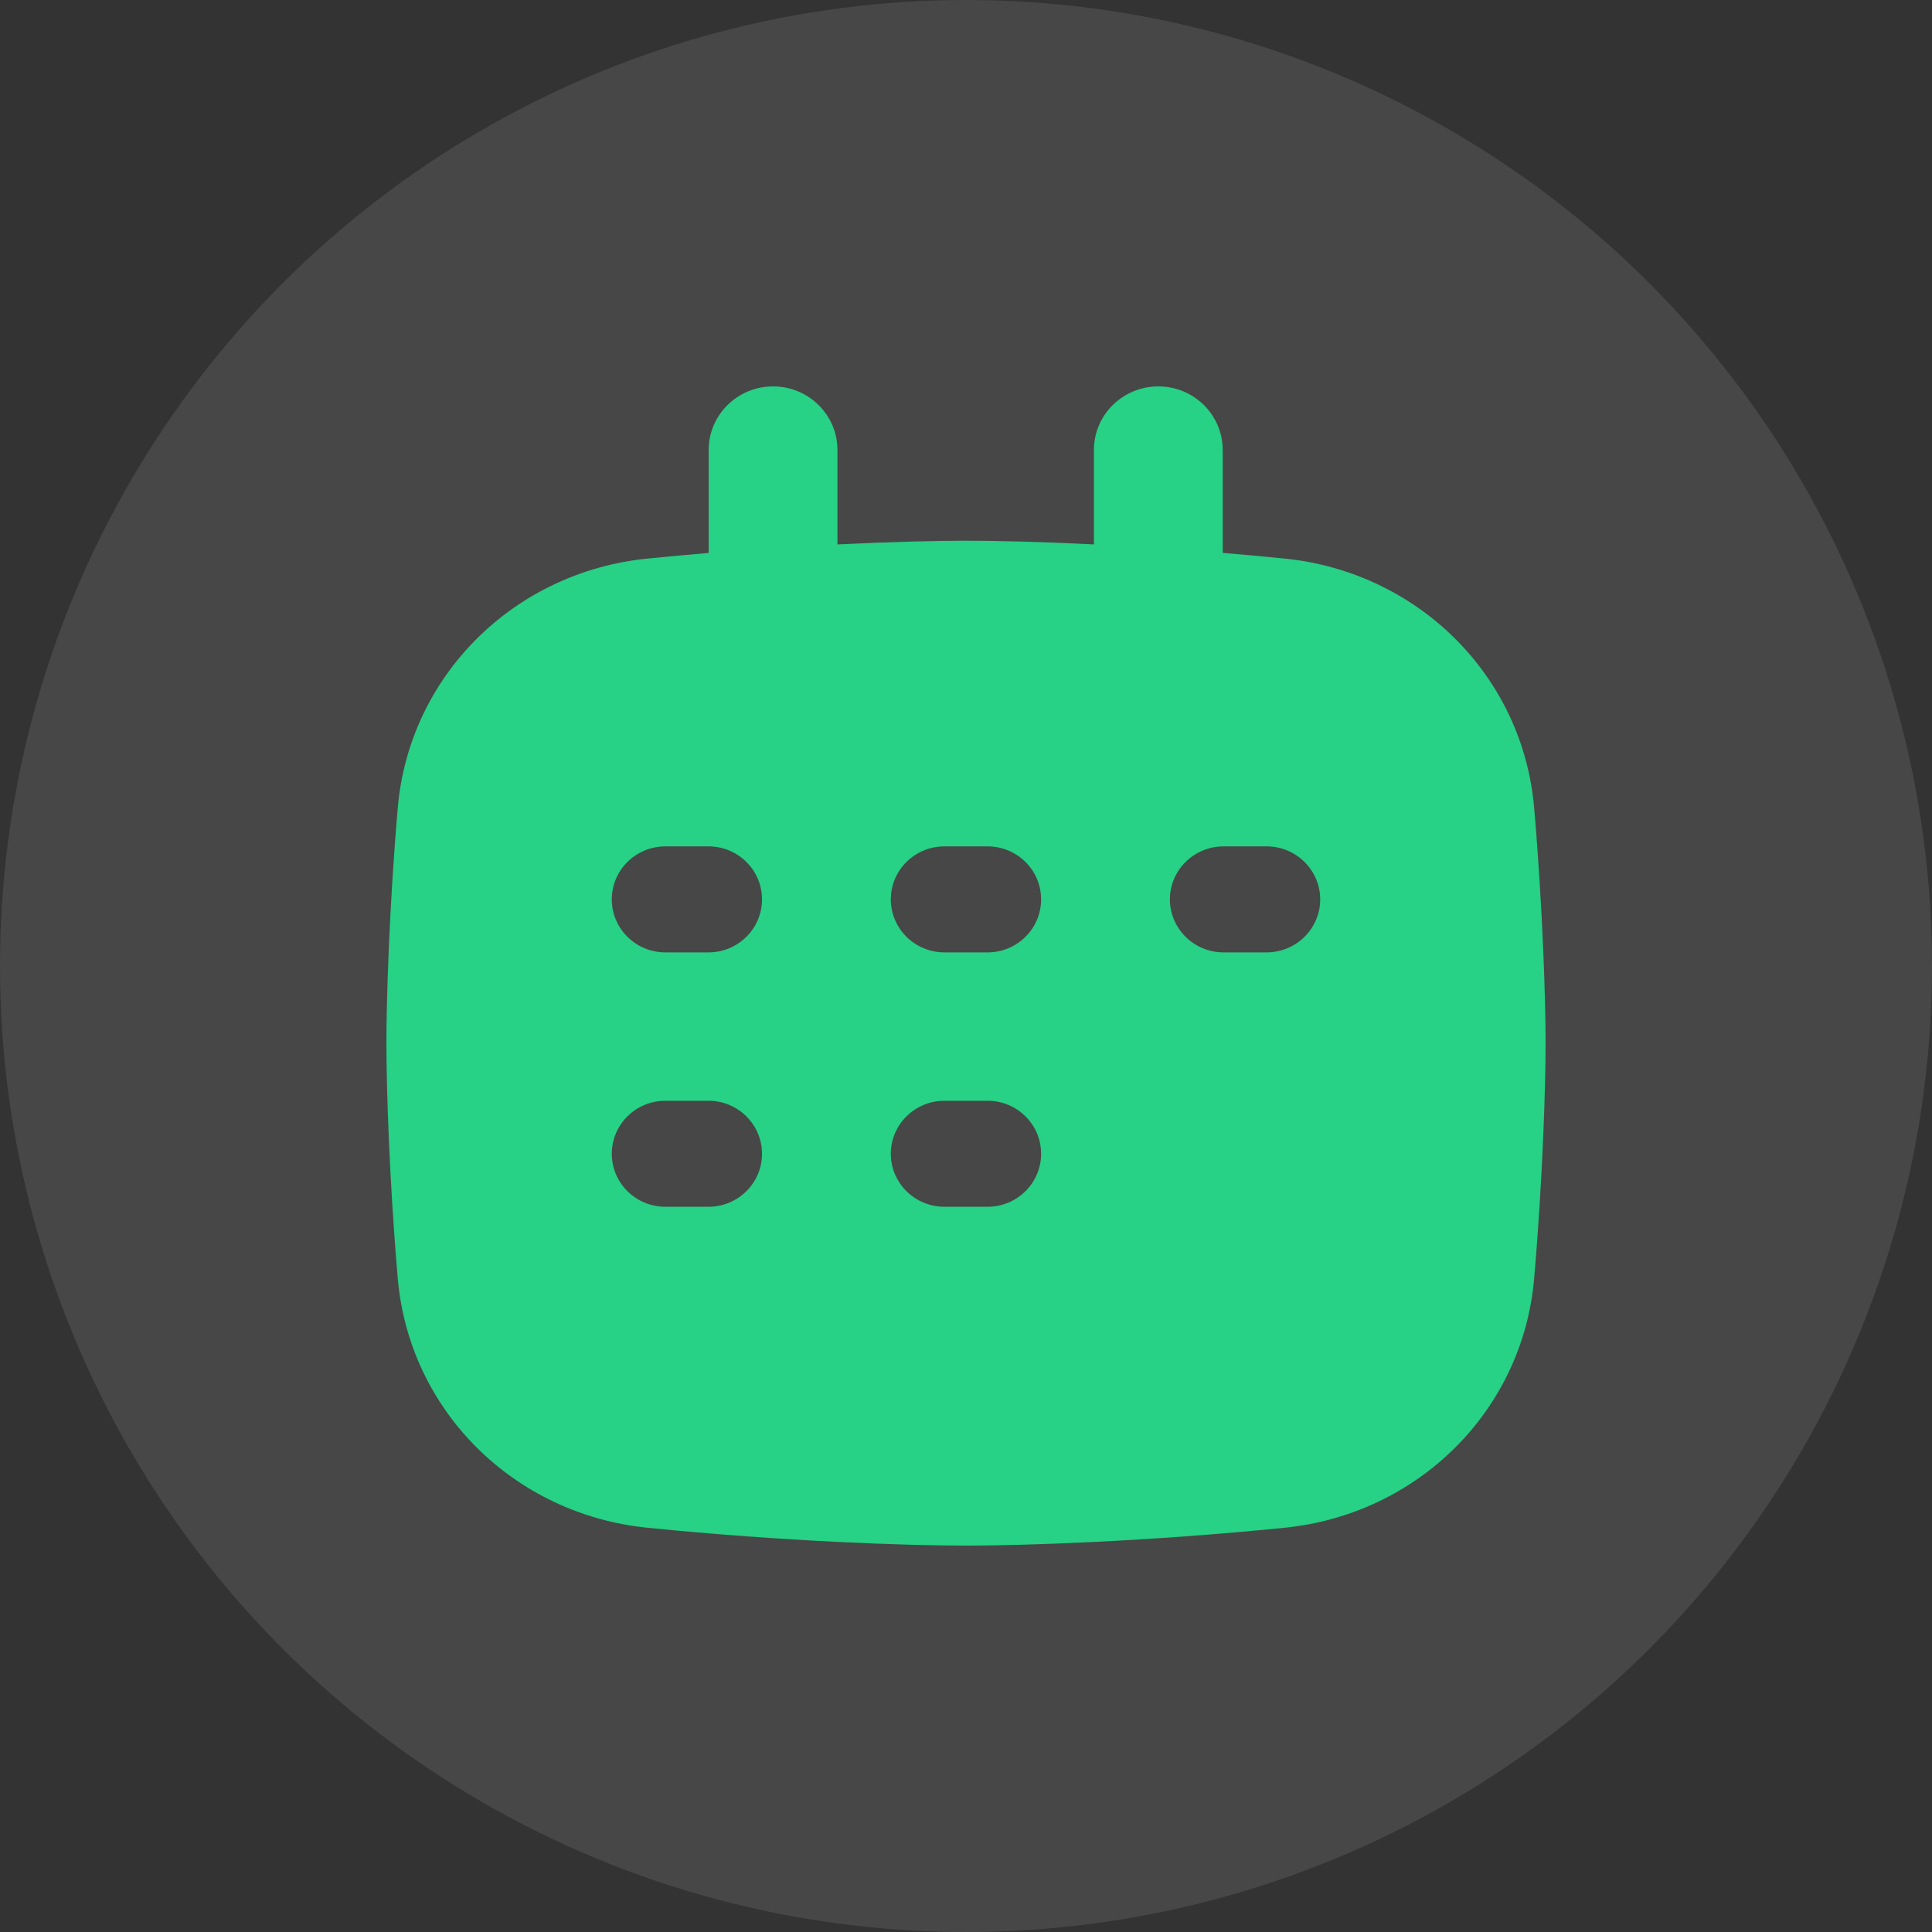 <?xml version="1.0" encoding="UTF-8"?> <svg xmlns="http://www.w3.org/2000/svg" width="24" height="24" viewBox="0 0 24 24" fill="none"><rect x="0" y="0" width="24" height="24" fill="#333333" stroke="none"/><circle cx="12" cy="12" r="12" fill="white" fill-opacity="0.1"></circle><path fill-rule="evenodd" clip-rule="evenodd" d="M10.403 6.763C11.08 6.73 11.637 6.717 12 6.717C12.361 6.717 12.916 6.729 13.589 6.763V5.59C13.589 5.154 13.947 4.8 14.389 4.8C14.831 4.8 15.189 5.154 15.189 5.59V6.868C15.44 6.889 15.698 6.913 15.96 6.939C17.612 7.106 18.917 8.391 19.058 10.037C19.166 11.294 19.2 12.437 19.2 12.96C19.2 13.482 19.166 14.624 19.058 15.88C18.917 17.526 17.612 18.811 15.96 18.978C14.264 19.149 12.733 19.2 12 19.2C11.267 19.2 9.736 19.149 8.04 18.978C6.387 18.811 5.083 17.526 4.941 15.88C4.833 14.624 4.8 13.482 4.8 12.96C4.8 12.437 4.833 11.294 4.941 10.037C5.083 8.391 6.387 7.106 8.04 6.939C8.299 6.913 8.554 6.89 8.803 6.869V5.59C8.803 5.154 9.162 4.8 9.603 4.8C10.045 4.8 10.403 5.154 10.403 5.59V6.763ZM8.266 10.514C7.898 10.514 7.6 10.809 7.6 11.172C7.6 11.536 7.898 11.831 8.266 11.831H8.8C9.168 11.831 9.466 11.536 9.466 11.172C9.466 10.809 9.168 10.514 8.8 10.514H8.266ZM7.6 14.333C7.6 13.969 7.898 13.674 8.266 13.674H8.8C9.168 13.674 9.466 13.969 9.466 14.333C9.466 14.696 9.168 14.991 8.8 14.991H8.266C7.898 14.991 7.6 14.696 7.6 14.333ZM11.733 10.514C11.365 10.514 11.066 10.809 11.066 11.172C11.066 11.536 11.365 11.831 11.733 11.831H12.267C12.635 11.831 12.933 11.536 12.933 11.172C12.933 10.809 12.635 10.514 12.267 10.514H11.733ZM14.533 11.172C14.533 10.809 14.832 10.514 15.2 10.514H15.733C16.101 10.514 16.4 10.809 16.4 11.172C16.4 11.536 16.101 11.831 15.733 11.831H15.2C14.832 11.831 14.533 11.536 14.533 11.172ZM11.733 13.674C11.365 13.674 11.066 13.969 11.066 14.333C11.066 14.696 11.365 14.991 11.733 14.991H12.267C12.635 14.991 12.933 14.696 12.933 14.333C12.933 13.969 12.635 13.674 12.267 13.674H11.733Z" fill="#27D185"></path></svg> 